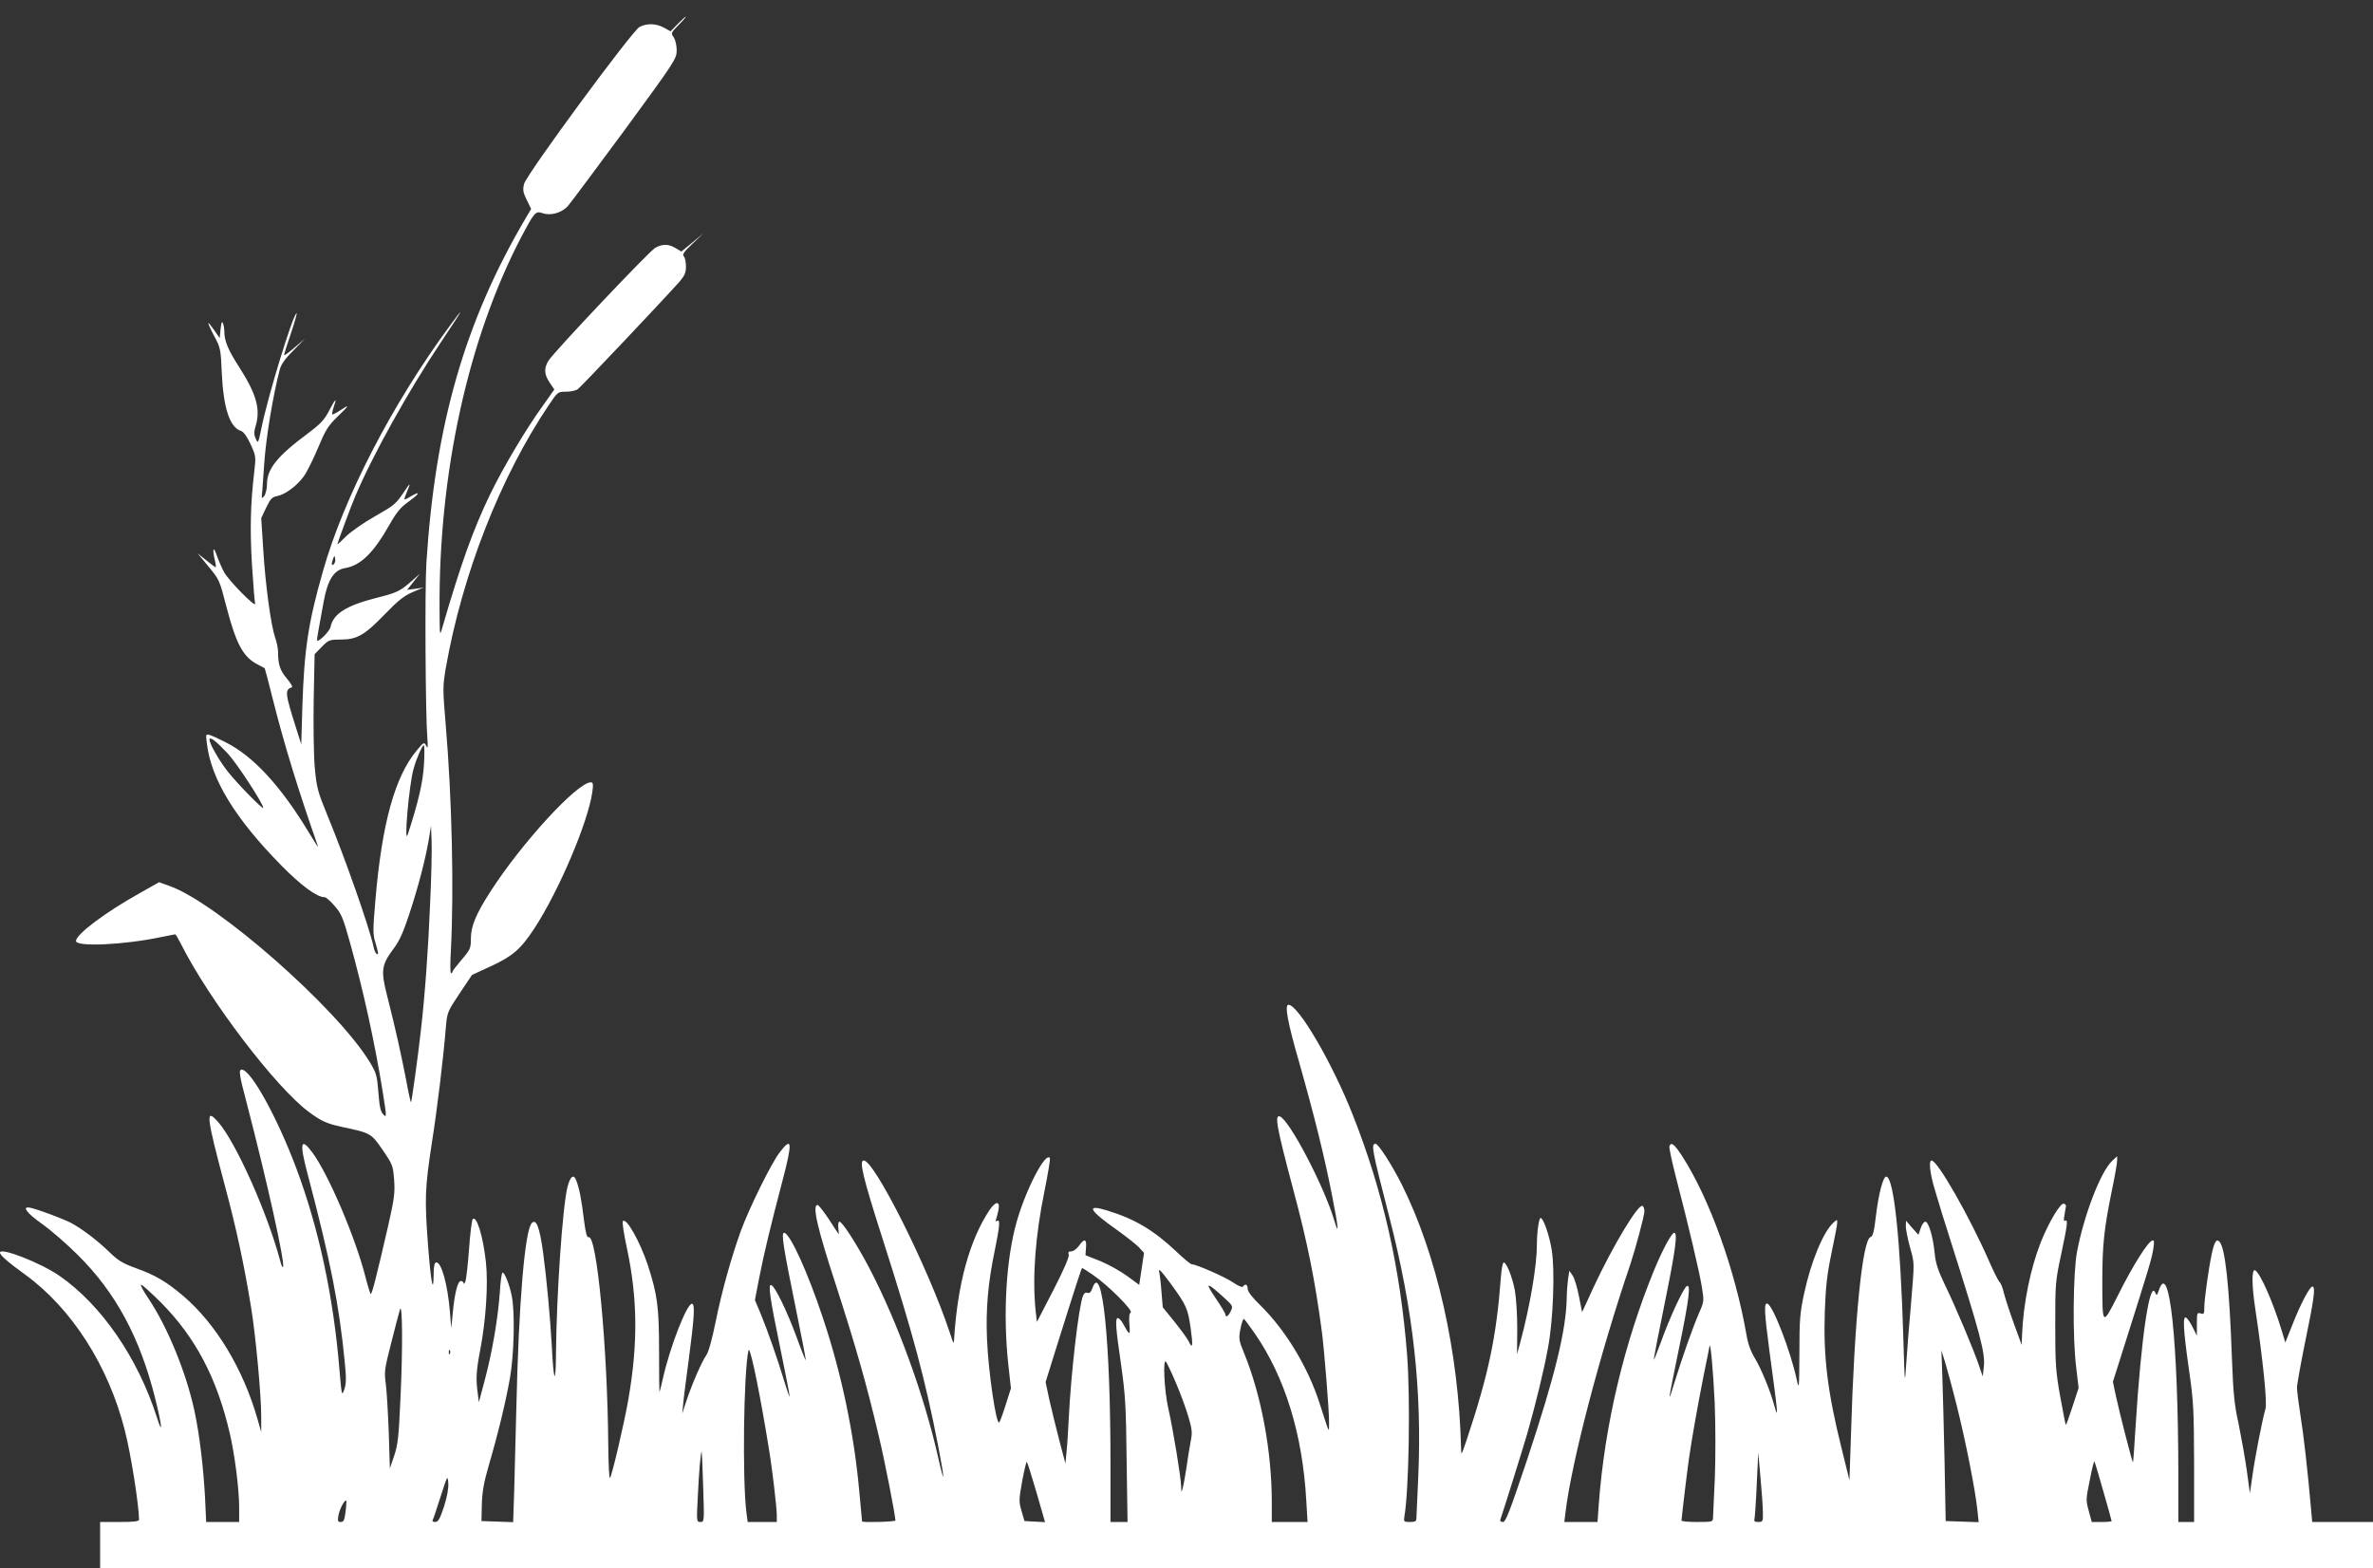 <?xml version="1.0" standalone="no"?>
<!DOCTYPE svg PUBLIC "-//W3C//DTD SVG 20010904//EN"
 "http://www.w3.org/TR/2001/REC-SVG-20010904/DTD/svg10.dtd">
<svg version="1.0" xmlns="http://www.w3.org/2000/svg"
 width="1280pt" height="846pt" viewBox="0 0 1280 846"
 preserveAspectRatio="xMidYMid meet">
<rect x="0" y="0" width="1280" height="846" fill="#333333" stroke="none"/>
<g transform="translate(0,846) scale(0.1,-0.1)"
fill="#ffffff" stroke="none">
<path d="M3656 8331 l-39 -40 -36 20 c-43 23 -91 24 -131 4 -40 -21 -610 -795
-623 -847 -8 -32 -6 -45 14 -86 l24 -49 -29 -49 c-329 -559 -488 -1112 -536
-1859 -9 -142 -5 -825 5 -945 4 -53 3 -61 -6 -43 -11 21 -13 21 -51 -25 -118
-141 -188 -394 -223 -807 -14 -161 -14 -186 0 -230 17 -58 18 -68 6 -60 -5 3
-13 20 -16 38 -23 105 -152 474 -251 714 -50 122 -56 144 -66 251 -6 66 -8
225 -6 365 l5 248 38 39 c37 38 42 40 102 40 89 0 130 24 239 137 72 74 103
99 150 119 l59 25 -44 -7 -45 -6 34 43 35 44 -42 -37 c-64 -57 -81 -65 -192
-93 -162 -41 -234 -86 -248 -157 -5 -25 -73 -91 -73 -70 0 9 9 62 36 207 21
116 55 170 113 180 88 15 155 81 245 240 35 62 58 89 100 119 61 44 68 61 11
28 -40 -24 -40 -24 -20 25 22 52 19 52 -14 2 -47 -69 -50 -72 -160 -135 -57
-32 -126 -80 -153 -106 -26 -26 -48 -46 -48 -44 0 7 71 200 95 256 91 217 285
567 464 835 119 178 135 207 49 90 -313 -425 -574 -930 -686 -1326 -80 -280
-101 -423 -111 -729 l-6 -205 -27 85 c-61 193 -63 209 -23 223 5 2 -7 22 -27
46 -37 43 -48 76 -48 141 0 21 -7 57 -16 81 -22 64 -52 278 -64 474 l-11 170
27 57 c23 48 32 57 59 62 43 8 108 56 144 107 16 22 50 90 76 152 41 98 54
119 106 170 65 62 68 70 12 32 -20 -13 -39 -23 -41 -20 -2 2 1 18 7 36 20 57
12 52 -22 -13 -27 -53 -46 -73 -119 -128 -164 -122 -218 -190 -218 -273 0 -24
-7 -52 -15 -63 -14 -17 -15 -15 -10 31 2 28 7 91 10 140 9 142 49 380 85 515
7 25 31 59 73 100 l62 63 -54 -46 c-30 -26 -56 -45 -58 -43 -2 2 14 53 35 114
21 62 35 112 32 112 -18 0 -154 -443 -190 -620 -17 -82 -18 -84 -30 -58 -10
22 -11 36 -2 67 29 93 6 174 -88 321 -60 93 -80 141 -80 192 0 14 -3 35 -8 45
-5 13 -8 3 -12 -31 l-5 -50 -29 42 c-16 23 -30 41 -32 39 -2 -2 12 -33 31 -69
34 -63 36 -72 41 -195 9 -195 43 -299 105 -318 14 -5 32 -31 51 -72 29 -64 29
-67 19 -152 -20 -169 -23 -309 -12 -496 7 -104 14 -199 17 -210 9 -31 -144
124 -168 170 -12 22 -29 62 -39 90 -18 53 -25 36 -10 -27 5 -21 7 -38 4 -38
-2 0 -25 17 -51 38 l-46 37 52 -63 c67 -81 64 -74 106 -235 51 -193 89 -263
167 -302 19 -10 35 -18 37 -20 1 -1 22 -80 46 -176 59 -235 136 -485 241 -784
4 -11 -17 21 -47 71 -153 254 -302 416 -453 491 -33 17 -70 34 -83 38 -22 6
-23 6 -16 -47 23 -192 153 -404 401 -656 109 -111 193 -172 235 -172 7 0 31
-21 54 -48 36 -41 45 -65 82 -197 73 -262 133 -537 177 -808 21 -133 21 -138
3 -119 -15 14 -21 41 -27 119 -7 91 -11 105 -46 163 -176 291 -825 861 -1081
951 l-56 20 -101 -57 c-187 -104 -347 -224 -347 -260 0 -33 260 -21 458 21 40
8 75 15 77 15 3 0 17 -24 31 -52 153 -303 508 -769 687 -904 70 -52 99 -65
182 -83 155 -33 157 -34 219 -124 54 -79 56 -85 62 -162 5 -70 1 -101 -34
-255 -59 -256 -85 -360 -92 -360 -3 0 -16 42 -29 93 -54 212 -199 552 -286
670 -64 86 -71 53 -24 -123 121 -458 169 -700 199 -1011 8 -83 8 -113 -3 -144
-13 -38 -14 -34 -26 106 -32 394 -112 765 -232 1085 -104 278 -246 534 -295
534 -18 0 -14 -26 28 -185 108 -416 205 -851 195 -879 -3 -6 -10 9 -16 34 -69
259 -239 638 -333 746 -71 81 -67 41 36 -346 60 -223 102 -418 140 -650 25
-151 56 -484 55 -595 l0 -80 -20 70 c-77 270 -223 512 -399 663 -92 78 -150
113 -259 152 -69 25 -95 41 -140 85 -69 67 -152 129 -211 160 -47 23 -164 67
-212 79 -54 13 -29 -24 60 -87 48 -34 134 -109 192 -167 204 -202 334 -444
416 -769 38 -153 44 -212 10 -106 -102 319 -298 605 -524 762 -100 70 -322
157 -322 126 0 -14 45 -53 135 -118 251 -182 450 -492 538 -840 33 -127 76
-402 77 -482 0 -10 -28 -13 -105 -13 l-105 0 0 -125 0 -125 6130 0 6130 0 0
125 0 125 -164 0 -164 0 -6 68 c-19 215 -40 401 -57 505 -10 65 -19 133 -19
151 0 18 20 129 44 247 48 233 56 291 41 299 -13 6 -64 -89 -111 -209 l-37
-93 -19 63 c-47 156 -119 318 -145 327 -18 5 -17 -82 2 -208 41 -272 65 -507
55 -540 -17 -57 -58 -268 -71 -365 l-13 -90 -17 125 c-10 69 -30 181 -44 250
-23 103 -29 165 -36 355 -14 389 -36 596 -68 628 -16 16 -27 -3 -41 -68 -16
-74 -40 -244 -40 -288 0 -34 -2 -38 -20 -32 -19 6 -20 2 -20 -57 l0 -63 -21
42 c-11 23 -27 47 -35 54 -22 18 -18 -59 13 -277 25 -173 27 -216 28 -506 l0
-318 -42 0 -43 0 0 258 c-1 716 -48 1162 -105 992 -10 -29 -12 -31 -19 -14
-30 76 -77 -242 -107 -726 -6 -102 -12 -186 -14 -188 -3 -3 -71 262 -91 354
l-17 80 68 215 c129 407 143 454 150 503 6 39 5 48 -6 44 -24 -7 -105 -136
-182 -290 -88 -174 -87 -175 -87 76 0 186 9 275 50 477 17 80 30 156 30 169
l0 23 -26 -24 c-63 -58 -154 -296 -191 -494 -21 -116 -24 -464 -4 -621 l13
-111 -33 -101 c-18 -56 -34 -100 -36 -98 -2 1 -15 70 -30 152 -24 133 -27 174
-27 384 0 228 1 239 32 384 34 161 38 191 21 181 -7 -5 -8 5 -3 32 3 21 7 42
8 47 0 5 -4 11 -11 13 -18 7 -82 -100 -125 -208 -56 -143 -94 -329 -101 -499
l-2 -55 -42 115 c-23 63 -47 138 -54 165 -6 28 -17 55 -24 60 -6 6 -31 55 -55
110 -106 242 -279 545 -311 545 -16 0 -10 -66 17 -156 14 -49 56 -186 94 -304
150 -471 179 -580 171 -650 l-6 -55 -19 55 c-29 88 -130 326 -184 437 -38 79
-51 118 -56 170 -9 92 -33 173 -51 173 -7 0 -19 -16 -25 -36 l-12 -35 -34 38
-33 38 -1 -31 c0 -16 10 -66 22 -110 26 -95 25 -73 5 -319 -10 -110 -21 -252
-25 -315 -7 -112 -8 -109 -15 130 -16 542 -51 877 -92 883 -17 3 -42 -93 -56
-210 -10 -87 -17 -113 -29 -116 -44 -12 -88 -450 -106 -1072 l-8 -240 -42 170
c-77 310 -99 494 -91 740 5 135 12 200 36 315 17 80 31 154 31 164 0 19 0 19
-21 0 -54 -49 -120 -208 -157 -379 -23 -106 -26 -144 -26 -324 -1 -191 -2
-200 -14 -145 -34 158 -129 403 -159 412 -19 5 -16 -47 11 -253 46 -339 51
-386 26 -295 -20 75 -70 197 -104 253 -22 36 -38 80 -45 124 -61 351 -199 736
-347 966 -43 66 -60 79 -69 54 -3 -6 13 -82 35 -167 67 -257 127 -512 140
-593 12 -75 12 -78 -15 -139 -35 -81 -89 -234 -132 -373 -40 -132 -38 -119 26
194 52 250 63 343 38 322 -20 -16 -94 -177 -137 -298 -22 -59 -39 -103 -39
-97 -1 7 26 144 59 307 58 284 70 377 51 377 -14 0 -63 -91 -106 -195 -164
-398 -269 -840 -301 -1267 l-7 -98 -90 0 -89 0 7 57 c33 270 186 854 349 1333
28 84 76 263 76 286 0 13 -4 25 -10 29 -22 14 -159 -213 -264 -438 l-62 -135
-17 85 c-9 47 -24 97 -34 112 l-18 26 -7 -45 c-3 -25 -7 -69 -7 -99 -3 -175
-62 -418 -213 -873 -95 -283 -116 -338 -131 -338 -11 0 -17 5 -14 13 12 33
119 375 146 467 46 163 88 334 111 460 28 147 38 418 20 527 -12 77 -45 173
-60 173 -9 0 -20 -77 -20 -145 0 -110 -36 -325 -88 -520 l-19 -70 1 140 c0 77
-6 169 -13 205 -14 73 -45 150 -60 150 -5 0 -12 -35 -15 -77 -24 -323 -66
-523 -184 -878 -30 -88 -30 -89 -31 -45 -13 519 -131 1043 -320 1421 -53 105
-126 219 -141 219 -26 0 -20 -30 74 -395 129 -501 177 -934 156 -1405 -5 -113
-10 -213 -10 -222 0 -14 -8 -18 -35 -18 -32 0 -34 2 -30 28 25 141 33 637 15
873 -36 464 -130 883 -292 1292 -110 281 -295 597 -348 597 -22 0 -5 -94 59
-315 81 -286 135 -503 176 -713 35 -174 39 -228 12 -135 -55 185 -243 544
-294 561 -29 9 -16 -61 71 -388 79 -294 120 -499 157 -780 13 -104 39 -424 38
-485 -1 -57 5 -68 -51 105 -63 196 -184 396 -321 530 -43 42 -67 73 -67 88 0
23 -14 30 -25 12 -4 -6 -25 3 -52 21 -43 30 -200 99 -224 99 -7 0 -44 31 -84
69 -121 114 -222 175 -372 221 -117 36 -102 4 51 -104 50 -36 104 -78 119 -94
l28 -30 -13 -86 -13 -87 -64 47 c-35 26 -100 62 -145 81 l-81 32 3 41 c4 48
-9 51 -38 10 -12 -17 -30 -30 -41 -30 -15 0 -19 -5 -14 -18 3 -12 -26 -80 -83
-191 l-89 -172 -7 62 c-18 180 -2 401 49 649 18 90 31 168 28 173 -22 36 -127
-163 -178 -340 -58 -201 -76 -500 -46 -775 l14 -127 -28 -88 c-15 -48 -31 -92
-35 -96 -16 -18 -59 273 -66 448 -7 162 5 302 41 476 28 136 31 174 13 163 -7
-5 -9 -2 -5 9 3 8 9 32 13 51 9 49 -15 48 -49 -2 -107 -162 -171 -396 -190
-687 -2 -40 -2 -40 -25 30 -114 344 -405 925 -463 925 -26 0 -5 -90 101 -420
165 -516 229 -755 299 -1112 38 -195 39 -236 1 -68 -76 336 -219 729 -371
1020 -69 131 -146 250 -161 250 -6 0 -8 -15 -6 -35 2 -19 3 -33 2 -32 -2 1
-25 37 -53 80 -28 42 -55 77 -61 77 -30 0 -3 -120 100 -435 108 -334 166 -538
231 -815 34 -143 88 -422 89 -452 0 -7 -180 -12 -180 -5 0 1 -7 74 -15 162
-28 310 -95 633 -196 935 -83 250 -179 460 -210 460 -16 0 -3 -82 62 -400 32
-156 57 -285 55 -287 -1 -2 -24 54 -49 124 -52 141 -117 275 -137 281 -18 6
-8 -67 51 -351 27 -131 49 -243 48 -250 0 -7 -13 31 -29 83 -34 114 -88 269
-128 366 l-30 71 23 119 c25 129 62 282 125 522 56 213 53 244 -15 155 -45
-59 -163 -298 -209 -423 -52 -145 -102 -323 -136 -491 -19 -94 -38 -162 -50
-179 -24 -34 -75 -150 -107 -245 l-23 -70 5 50 c2 28 16 136 30 240 30 228 34
296 19 302 -26 9 -120 -230 -159 -406 -9 -39 -17 -71 -18 -71 -1 0 -2 100 -2
223 0 238 -9 303 -61 464 -42 125 -115 256 -134 236 -5 -4 5 -69 21 -143 58
-272 61 -513 9 -815 -22 -129 -89 -415 -100 -428 -4 -5 -8 74 -9 175 -4 530
-62 1141 -106 1124 -9 -3 -16 22 -25 92 -13 112 -26 175 -42 215 -14 36 -32
22 -47 -36 -27 -109 -59 -579 -62 -897 -1 -181 -13 -158 -23 47 -8 142 -28
361 -46 493 -19 139 -37 187 -61 163 -38 -38 -71 -429 -84 -1003 -3 -135 -8
-327 -11 -428 l-6 -183 -86 3 -85 3 2 90 c2 68 11 118 36 205 51 174 93 347
116 478 22 128 27 349 10 438 -12 64 -41 135 -51 129 -4 -3 -11 -51 -14 -107
-10 -139 -40 -317 -80 -468 l-33 -124 -6 48 c-11 77 -8 124 13 232 31 162 44
356 31 476 -15 138 -50 253 -71 232 -5 -5 -14 -78 -20 -162 -6 -84 -15 -162
-20 -175 -5 -12 -9 -16 -9 -9 -1 6 -7 12 -15 12 -17 0 -34 -66 -44 -175 l-8
-80 -7 88 c-12 145 -45 267 -73 267 -11 0 -14 -16 -15 -67 -1 -111 -15 -38
-30 157 -19 251 -17 310 19 545 32 204 63 464 77 633 7 81 8 84 74 183 l67
100 102 47 c117 54 161 92 233 202 132 200 292 577 314 738 6 42 4 52 -8 52
-73 0 -374 -328 -542 -590 -78 -121 -105 -187 -105 -252 0 -53 -3 -60 -50
-115 -27 -32 -50 -61 -50 -65 0 -5 -3 -8 -7 -8 -5 0 -5 55 -1 122 17 328 6
819 -28 1221 -16 188 -16 203 0 300 89 508 295 1035 557 1423 47 70 48 71 92
71 24 0 53 6 64 14 18 13 454 474 546 577 30 35 37 50 37 85 0 24 -5 48 -12
55 -9 9 2 25 48 68 l59 56 -60 -50 -60 -49 -30 18 c-38 24 -72 24 -111 2 -34
-20 -544 -559 -575 -608 -26 -41 -24 -75 6 -119 l25 -37 -60 -85 c-91 -125
-214 -332 -286 -480 -91 -188 -159 -378 -258 -719 -14 -49 -14 -48 -15 98 -5
734 154 1459 440 2007 72 136 77 143 116 130 42 -15 101 1 135 37 14 16 152
201 307 411 274 374 281 385 281 431 0 27 -7 56 -16 70 -16 22 -15 24 27 67
24 24 41 44 38 44 -3 0 -22 -18 -43 -39z m-1855 -2914 c-13 -13 -15 1 -4 30 7
17 8 17 11 -1 2 -10 -1 -23 -7 -29z m-573 -1021 c50 -54 192 -271 192 -294 0
-12 -140 131 -189 193 -46 57 -101 153 -101 175 0 20 35 -7 98 -74z m1059 -58
c-5 -94 -30 -203 -87 -378 -23 -71 6 267 31 353 14 53 47 127 55 127 4 0 4
-46 1 -102z m33 -753 c-10 -246 -28 -495 -50 -685 -15 -136 -49 -382 -53 -386
-2 -2 -14 52 -26 119 -27 139 -58 280 -102 452 -36 141 -32 169 35 259 31 41
52 89 83 183 50 152 86 291 105 399 l13 79 3 -80 c2 -44 -1 -197 -8 -340z
m3578 -2004 c78 -53 217 -192 201 -201 -8 -5 -10 -27 -7 -65 5 -61 2 -61 -34
4 -9 17 -22 31 -28 31 -16 0 -12 -52 17 -251 23 -162 27 -224 30 -517 l5 -332
-46 0 -46 0 0 318 c0 664 -45 1095 -98 942 -8 -21 -16 -28 -26 -24 -11 4 -19
-2 -25 -18 -23 -60 -64 -414 -76 -658 -3 -63 -8 -144 -12 -180 l-6 -65 -33
125 c-18 69 -42 168 -54 220 l-20 95 53 170 c116 370 141 445 144 445 2 0 30
-17 61 -39z m415 -43 c86 -118 94 -135 109 -240 14 -98 11 -119 -10 -74 -6 13
-40 60 -75 104 l-65 80 -7 83 c-3 46 -9 92 -11 102 -9 31 5 18 59 -55z m292
-80 c45 -41 46 -44 34 -70 -12 -27 -29 -38 -29 -19 0 6 -24 46 -54 90 -59 88
-49 88 49 -1z m-5736 -25 c185 -187 301 -406 370 -703 27 -114 51 -303 51
-401 l0 -79 -89 0 -89 0 -6 132 c-9 165 -30 341 -57 467 -45 208 -145 452
-248 606 -28 41 -46 75 -40 75 6 0 55 -44 108 -97z m1291 -518 c-9 -205 -14
-250 -34 -308 l-23 -68 -6 193 c-4 106 -11 225 -16 263 -9 65 -7 80 29 220 21
83 42 164 47 180 14 50 16 -215 3 -480z m4609 351 c162 -235 257 -542 277
-899 l7 -117 -96 0 -97 0 0 109 c0 271 -56 573 -149 801 -29 71 -30 78 -20
132 6 32 15 56 19 53 4 -2 30 -38 59 -79z m-2639 -516 c28 -168 28 -168 45
-305 8 -66 15 -137 15 -157 l0 -38 -79 0 -78 0 -7 53 c-22 178 -15 747 11 872
6 32 48 -160 93 -425z m5119 145 c5 -122 5 -292 1 -405 -5 -107 -9 -205 -10
-217 0 -22 -4 -23 -85 -23 -47 0 -85 3 -85 8 1 18 30 264 40 332 16 111 45
275 79 448 17 84 32 156 32 160 5 31 20 -131 28 -303z m-6822 263 c-3 -8 -6
-5 -6 6 -1 11 2 17 5 13 3 -3 4 -12 1 -19z m8129 -285 c49 -197 99 -453 110
-558 l7 -66 -89 3 -89 3 -6 320 c-4 176 -9 383 -12 460 l-5 140 19 -60 c10
-33 40 -142 65 -242z m-4212 125 c25 -59 55 -141 67 -183 20 -68 21 -84 11
-133 -6 -32 -16 -93 -22 -137 -7 -44 -15 -93 -20 -110 -8 -29 -8 -29 -9 10 -2
51 -43 303 -70 422 -21 94 -29 266 -12 248 5 -6 30 -58 55 -117z m-2551 -560
c6 -186 6 -188 -15 -188 -21 0 -21 2 -14 138 6 132 16 246 21 240 1 -2 5 -87
8 -190z m5716 -135 c1 -50 0 -53 -25 -53 -19 0 -24 4 -20 18 2 9 8 94 12 187
l8 170 12 -135 c7 -74 13 -159 13 -187z m-3918 106 l46 -160 -56 3 -55 3 -16
55 c-15 51 -14 61 4 162 11 59 22 105 25 102 3 -2 26 -77 52 -165z m5754 8
c25 -86 45 -159 45 -162 0 -3 -24 -5 -53 -5 l-54 0 -16 59 c-16 57 -16 64 5
165 11 59 23 105 25 103 2 -2 24 -74 48 -160z m-8950 -84 c-22 -66 -31 -83
-47 -83 -10 0 -17 3 -15 8 3 4 22 61 43 127 37 116 39 119 42 75 2 -29 -6 -73
-23 -127z m-531 -27 c-6 -46 -10 -56 -26 -56 -16 0 -18 5 -12 38 6 32 34 85
42 77 1 -1 0 -28 -4 -59z"/>
</g>
</svg>
